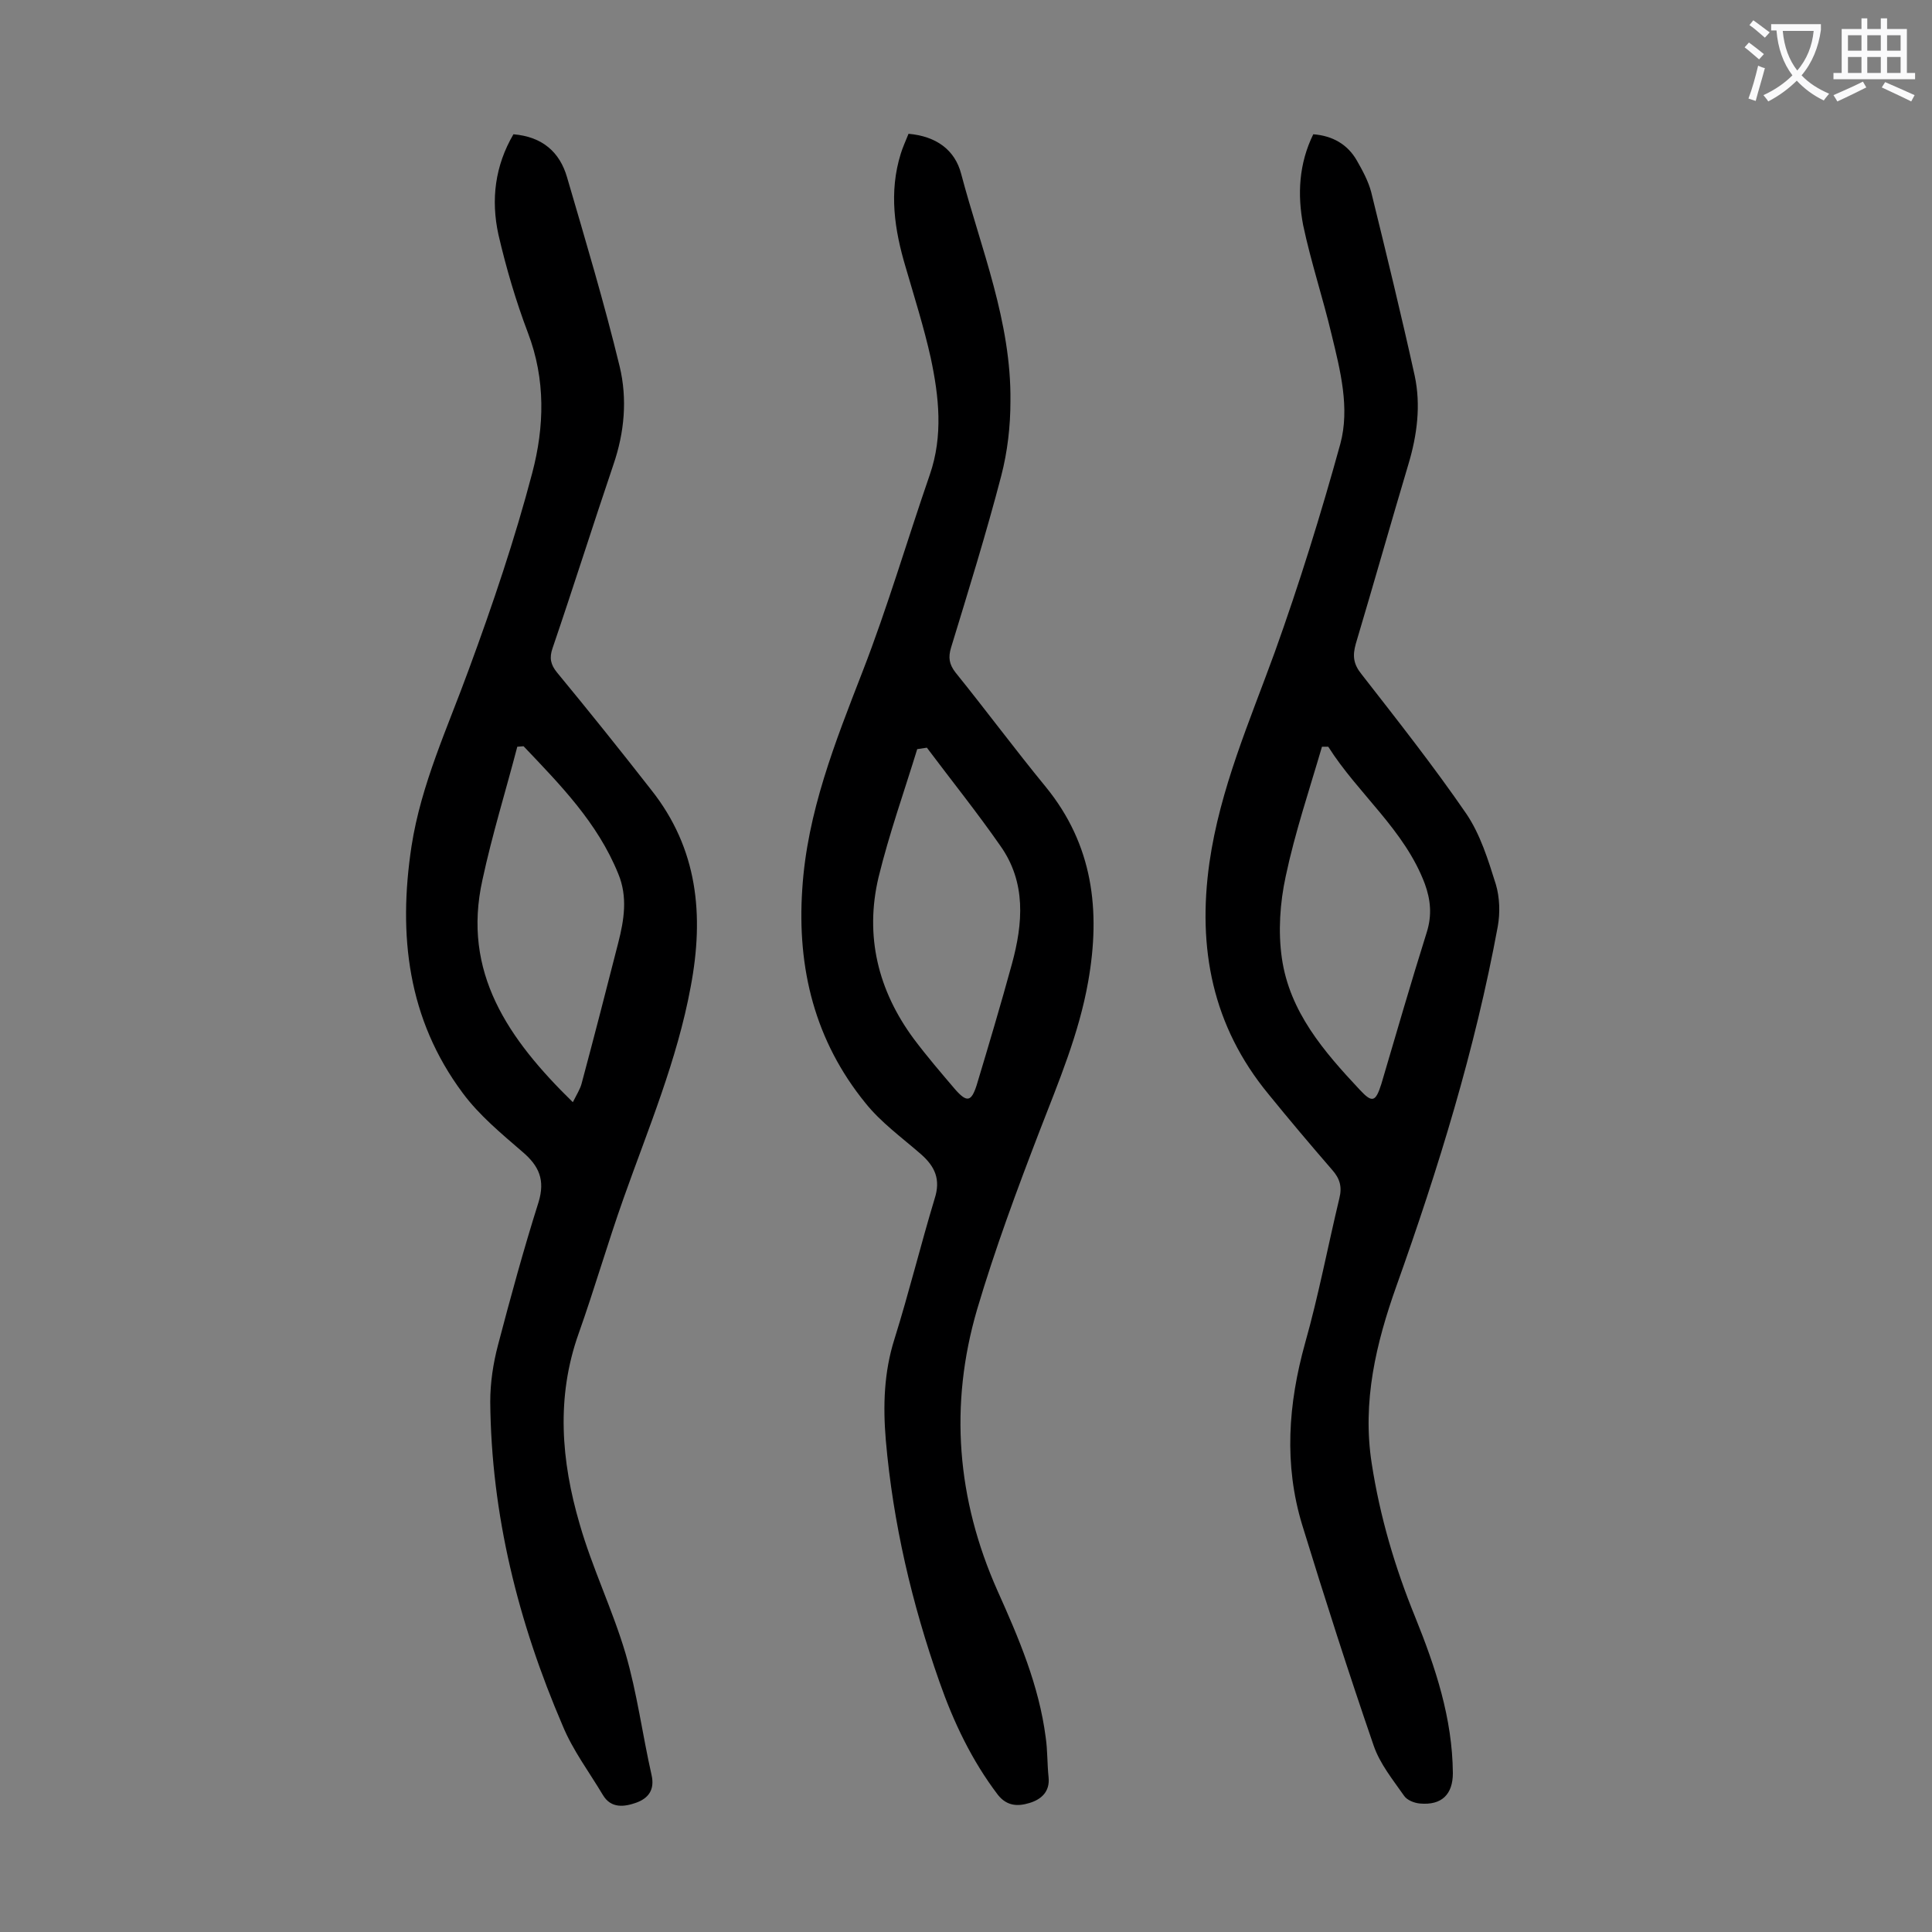<svg enable-background="new 0 0 400 400" viewBox="0 0 400 400" xmlns="http://www.w3.org/2000/svg"><rect x="0" y="0" width="400" height="400" fill="#808080" stroke="none"/><g fill="#000001"><path d="m106.3 27.8c6 .5 9.6 3.7 11.1 8.9 3.8 13 7.7 26 10.9 39.2 1.6 6.7 1 13.6-1.3 20.3-4.3 12.7-8.3 25.4-12.6 38-.7 2-.4 3.4.9 5 6.6 8 13.1 16.1 19.5 24.3 9.7 12.2 11 26 8.2 40.8-2.8 15.2-8.8 29.4-13.9 43.8-3.3 9.3-6 18.7-9.3 28-4.7 13.2-3.6 26.4.2 39.4 2.6 9.1 6.8 17.7 9.5 26.8 2.4 8.2 3.5 16.8 5.4 25.2.7 3.1-.7 4.8-3.1 5.7-2.5.9-5.3 1.3-7-1.6-2.8-4.7-6.2-9.2-8.3-14.3-9.2-21.4-14.8-43.7-15-67.1 0-3.9.6-7.9 1.6-11.7 2.6-9.9 5.3-19.8 8.4-29.6 1.4-4.6.1-7.5-3.3-10.4-4.4-3.8-9-7.6-12.4-12.2-11.4-15.3-13.4-32.7-10.6-51.1 2-12.9 7.5-24.6 11.9-36.7 4.9-13.3 9.5-26.9 13.1-40.6 2.5-9.5 2.8-19.3-.9-29-2.5-6.6-4.5-13.4-6.1-20.3-1.6-7.3-.7-14.3 3.1-20.8zm2.1 126.7c-.4 0-.9.1-1.3.1-2.4 9.2-5.2 18.2-7.2 27.5-4.3 19.2 5.3 33 18.7 46.1.8-1.6 1.5-2.7 1.8-3.8 2.6-9.7 5.1-19.4 7.6-29.2 1.2-4.7 2-9.5 0-14.3-4.3-10.6-12-18.4-19.6-26.4z"/><path d="m188.1 27.7c5.7.5 9.6 3.3 10.9 8.3 4.1 15.5 10.4 30.6 10.2 47.1 0 5.1-.6 10.4-1.9 15.4-3.1 11.9-6.8 23.8-10.4 35.6-.6 2-.4 3.4.9 5.1 6.3 7.8 12.3 15.9 18.7 23.7 9.8 12 11.4 25.6 8.8 40.3-1.9 10.8-6.1 20.7-10 30.8-4.7 12.2-9.3 24.6-13 37.1-5.8 19.8-4.2 39.3 4.2 58.2 4.4 9.8 8.6 19.6 10 30.4.4 2.7.3 5.5.6 8.3.3 3-1.6 4.6-4 5.3-2.3.7-4.6.7-6.5-1.7-5.4-7.1-9.2-15.1-12.1-23.4-5.7-16.2-9.6-32.8-11.1-50-.6-7.1-.4-14.1 1.8-21 3-9.6 5.4-19.4 8.3-29 1.3-4 .1-6.7-2.9-9.3-3.9-3.4-8.2-6.5-11.4-10.5-10.5-12.9-14.2-27.9-13.1-44.3 1-15.9 6.8-30.4 12.5-45.1 5.2-13.4 9.2-27.1 13.9-40.7 2.8-8.1 1.9-16.2.2-24.2-1.4-6.3-3.4-12.6-5.2-18.8-2.3-7.7-3.5-15.5-1-23.5.4-1.3 1-2.6 1.6-4.1zm3.8 127.1c-.7.1-1.3.2-2 .3-2.7 8.8-5.8 17.5-8 26.5-2.9 12.2-.1 23.5 7.3 33.5 2.7 3.6 5.7 7.1 8.6 10.5 2.4 2.7 3.3 2.5 4.4-.9 2.5-8.3 5-16.7 7.3-25.1s3-16.9-2.4-24.5c-4.8-6.9-10.1-13.5-15.2-20.3z"/><path d="m271.9 27.8c4 .3 7.1 2.1 9 5.4 1.2 2.1 2.4 4.3 3 6.6 3.1 12.6 6.2 25.3 9 38 1.3 6.1.5 12.3-1.3 18.3-3.7 12.4-7.2 24.8-10.9 37.2-.7 2.5-.5 4.2 1.2 6.3 7.4 9.5 14.9 19 21.7 28.9 2.9 4.3 4.5 9.5 6.1 14.6.8 2.7.9 5.9.4 8.7-4.7 25.5-12.3 50.1-21 74.5-4.2 11.8-7.1 23.9-5.1 36.7 1.7 11 4.8 21.5 9 31.8 4.2 10.4 7.7 20.9 7.8 32.3 0 4.4-2.3 6.7-6.8 6.3-1.2-.1-2.7-.7-3.3-1.6-2.3-3.3-5-6.6-6.3-10.4-5.2-15.1-10.1-30.4-14.8-45.7-3.8-12.5-2.9-25 .6-37.6 2.8-9.9 4.7-20 7.1-30 .6-2.4.1-4.1-1.5-5.9-4.5-5.2-8.9-10.4-13.2-15.7-11.6-14.1-14.7-30.2-12.2-47.9 2.2-15.3 8.3-29.2 13.5-43.5 5.1-14.2 9.6-28.7 13.6-43.2 2-7.4 0-15.2-1.8-22.6-1.8-7.6-4.3-15.1-5.9-22.7-1.2-6.3-.9-12.7 2.1-18.8zm3.1 126.8c-.4 0-.9 0-1.3 0-2.6 8.9-5.6 17.8-7.5 26.8-1.2 5.5-1.6 11.5-.8 17 1.6 11.1 8.7 19.3 16.1 27.2 2.6 2.8 3.3 2.6 4.5-1.2 3.1-10.5 6.1-20.9 9.4-31.4 1.1-3.5.8-6.7-.4-10-4.2-11.2-13.8-18.6-20-28.4z"/></g><path d="m362.1 8.8c1.1.8 2.1 1.6 3.1 2.4l-1 1.1c-1.3-1.1-2.3-2-3-2.5zm1.9 4.8c.5.2.9.4 1.4.5-.6 2.3-1.3 4.5-1.9 6.8l-1.5-.5c.8-2.1 1.4-4.3 2-6.8zm-1-9.4c1.3.9 2.4 1.8 3.4 2.5l-1 1.1c-1.4-1.2-2.4-2.1-3.2-2.6zm3.7 2.2v-1.4h10.3v1.2c-.5 3.6-1.8 6.8-4 9.4 1.5 1.6 3.4 2.8 5.7 3.8-.3.4-.7.8-1.1 1.4-2.3-1.1-4.1-2.5-5.6-4.1-1.6 1.6-3.6 3.1-5.9 4.3-.3-.5-.7-.9-1-1.3 2.4-1.1 4.4-2.5 6-4.1-1.9-2.5-3-5.6-3.3-9.3h-1.1zm8.8 0h-6.4c.3 3.3 1.3 6 3 8.2 2-2.3 3.1-5.1 3.4-8.2z" fill="#fafafb"/><path d="m385.3 3.8h1.3v2.2h2.8v-2.2h1.3v2.2h4.1v9.1h1.7v1.3h-16.9v-1.3h1.7v-9.1h4.1v-2.2zm.4 13.1.7 1.2c-1.8.9-3.8 1.9-6 2.9-.2-.4-.5-.8-.8-1.3 2.3-1 4.3-1.9 6.1-2.8zm-3.1-6.4h2.8v-3.2h-2.8zm0 4.6h2.8v-3.3h-2.8zm4-4.6h2.8v-3.2h-2.8zm0 4.6h2.8v-3.3h-2.8zm3.7 1.9c2.1.9 4.1 1.8 6.1 2.7l-.7 1.3c-2.2-1.1-4.2-2-6.1-2.9zm3.2-9.7h-2.8v3.2h2.8zm-2.8 7.8h2.8v-3.3h-2.8z" fill="#fafafb"/></svg>
